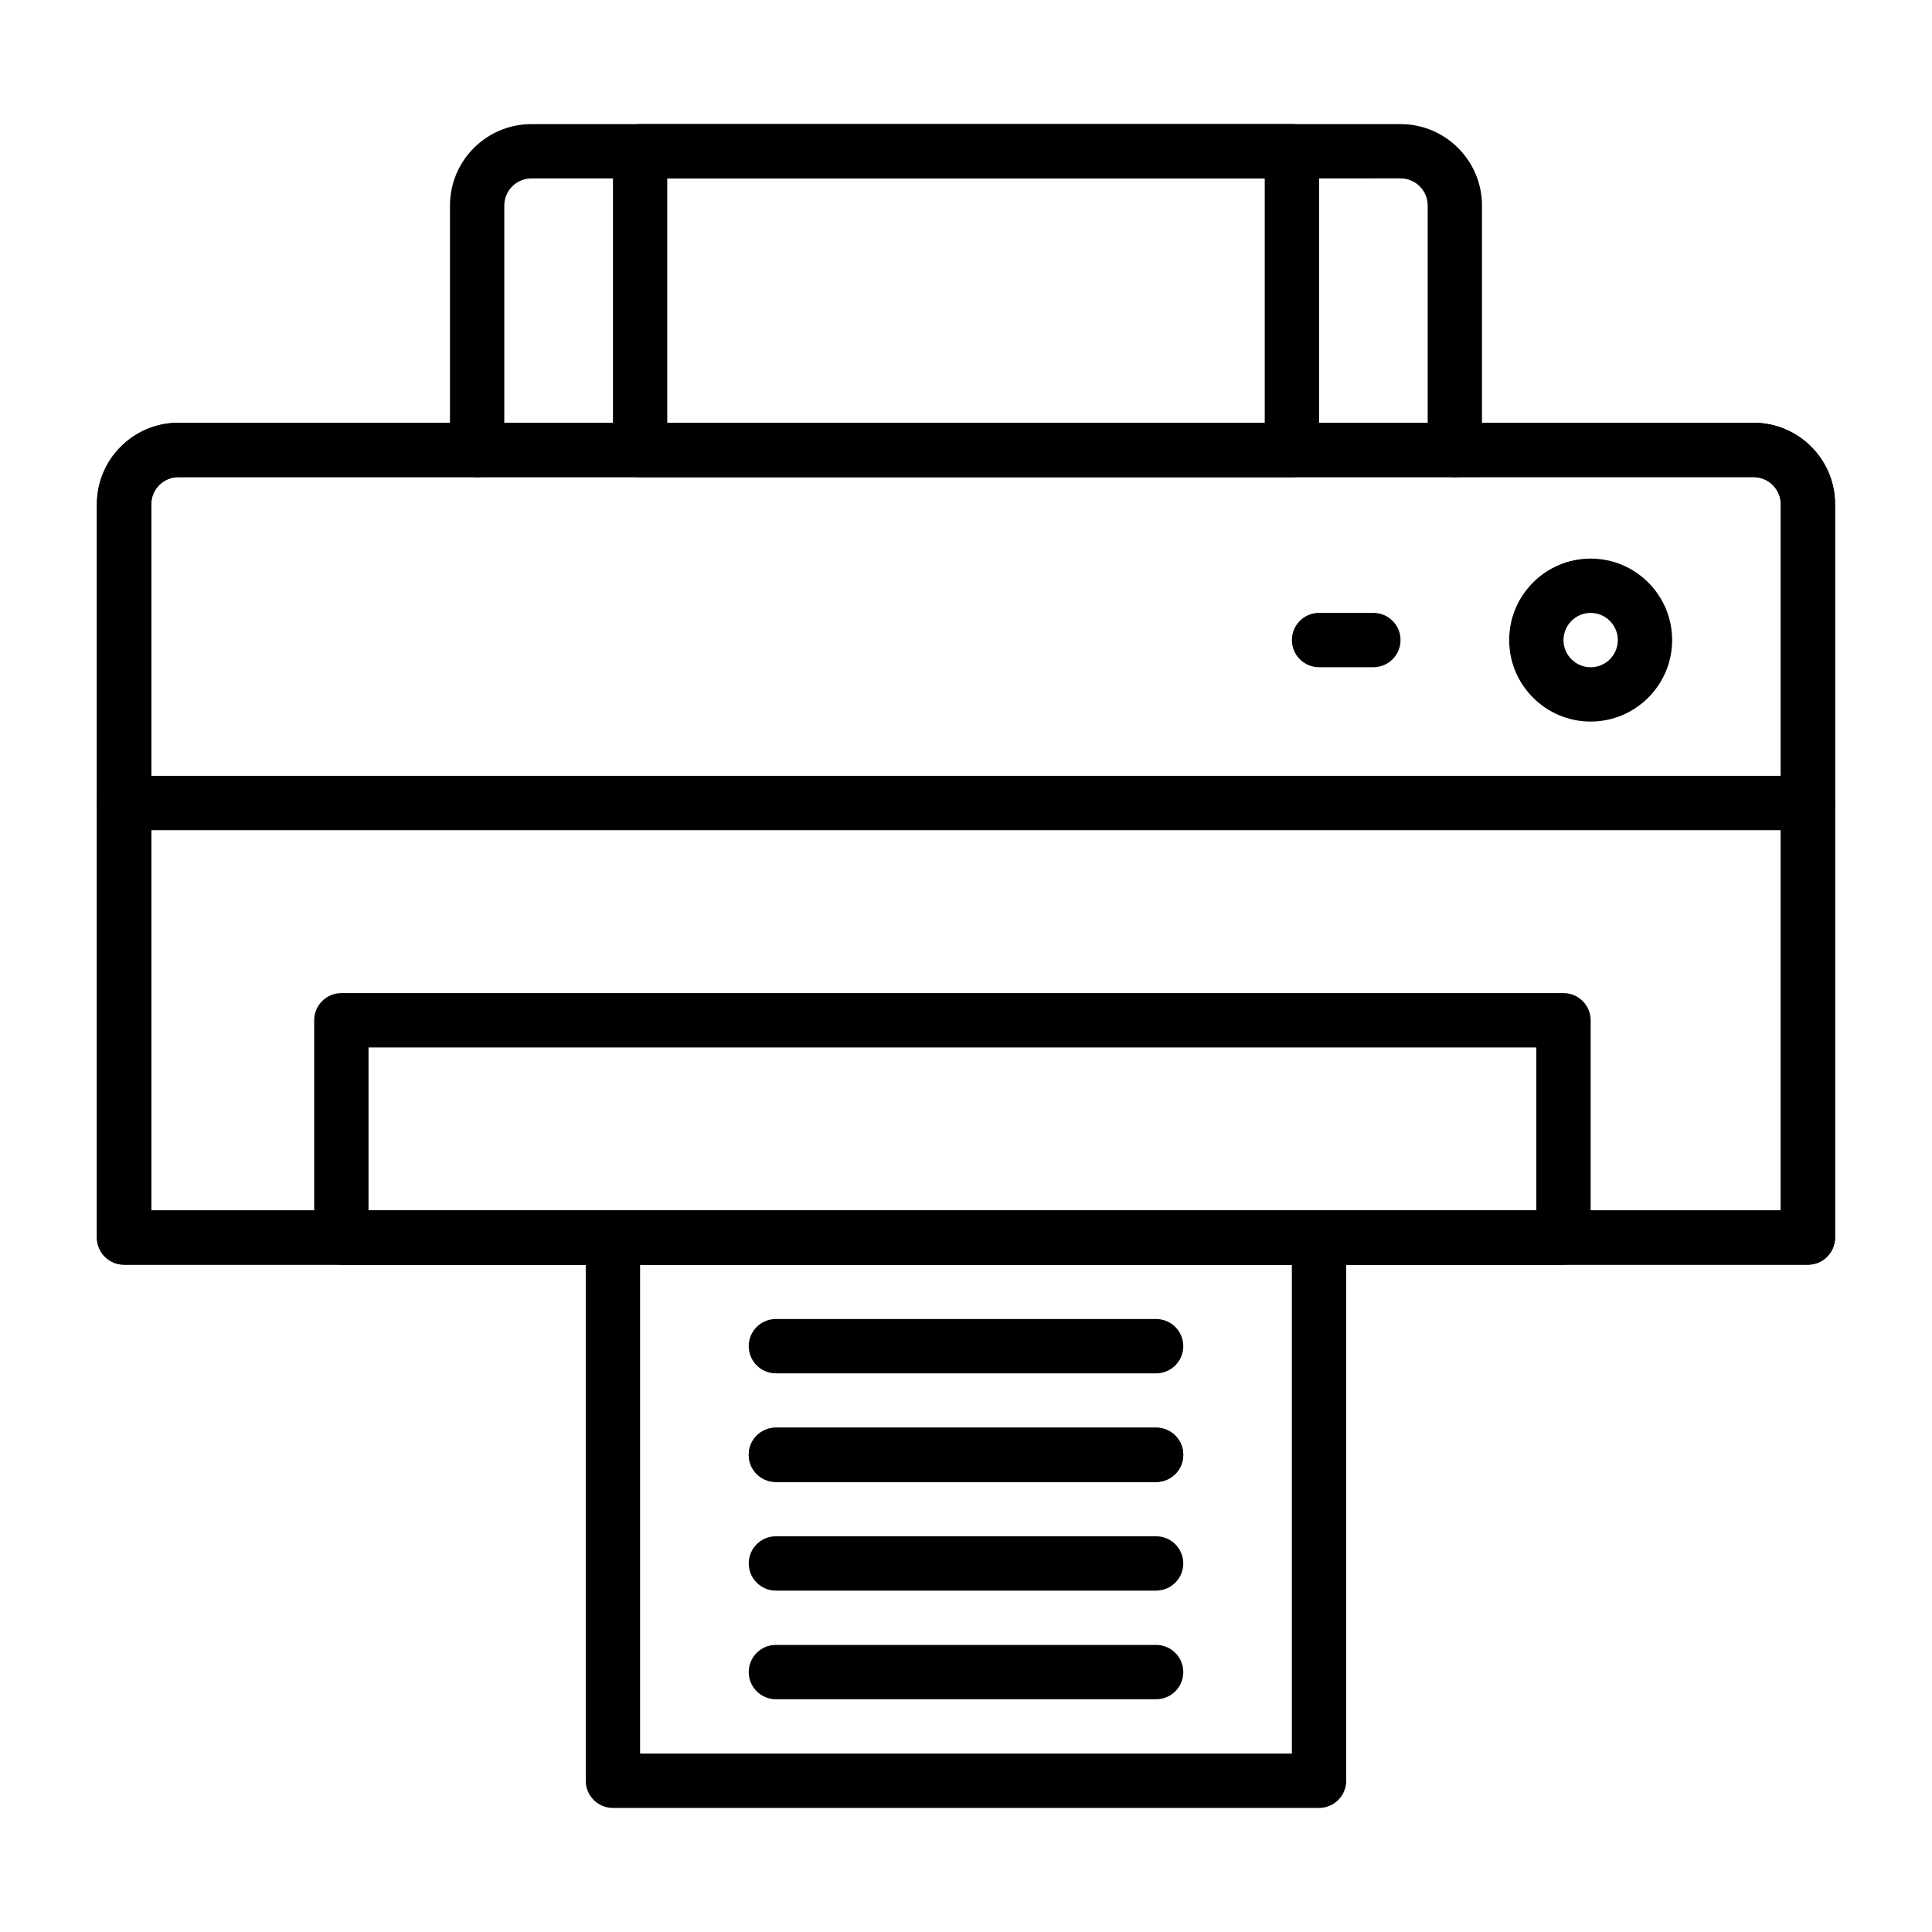 <?xml version="1.0" encoding="UTF-8"?>
<!-- Uploaded to: SVG Repo, www.svgrepo.com, Generator: SVG Repo Mixer Tools -->
<svg fill="#000000" width="800px" height="800px" version="1.1" viewBox="144 144 512 512" xmlns="http://www.w3.org/2000/svg">
 <g>
  <path d="m623.11 479.16h-446.23c-3.977 0-7.199-3.223-7.199-7.199v-194.33c0-11.906 9.684-21.594 21.594-21.594h417.44c11.906 0 21.594 9.684 21.594 21.594v194.33c0 3.977-3.219 7.199-7.199 7.199zm-439.03-14.395h431.84v-187.13c0-3.969-3.227-7.199-7.199-7.199l-417.44 0.004c-3.973 0-7.199 3.231-7.199 7.199z"/>
  <path d="m493.56 623.12h-187.13c-3.977 0-7.199-3.223-7.199-7.199v-143.95c0-3.977 3.219-7.199 7.199-7.199 3.977 0 7.199 3.223 7.199 7.199v136.75h172.73v-136.75c0-3.977 3.219-7.199 7.199-7.199 3.977 0 7.199 3.223 7.199 7.199v143.95c-0.004 3.977-3.223 7.199-7.203 7.199z"/>
  <path d="m529.55 270.45c-3.977 0-7.199-3.223-7.199-7.199v-64.777c0-3.969-3.227-7.199-7.199-7.199l-230.31 0.008c-3.973 0-7.199 3.231-7.199 7.199v64.777c0 3.977-3.219 7.199-7.199 7.199-3.977 0-7.199-3.223-7.199-7.199v-64.777c0-11.906 9.684-21.594 21.594-21.594h230.31c11.906 0 21.594 9.684 21.594 21.594v64.777c0 3.969-3.219 7.191-7.195 7.191z"/>
  <path d="m623.11 479.16h-446.23c-3.977 0-7.199-3.223-7.199-7.199v-194.33c0-11.906 9.684-21.594 21.594-21.594h417.44c11.906 0 21.594 9.684 21.594 21.594v194.33c0 3.977-3.219 7.199-7.199 7.199zm-439.03-14.395h431.84v-187.13c0-3.969-3.227-7.199-7.199-7.199l-417.44 0.004c-3.973 0-7.199 3.231-7.199 7.199z"/>
  <path d="m486.37 270.45h-172.73c-3.977 0-7.199-3.223-7.199-7.199v-79.172c0-3.977 3.219-7.199 7.199-7.199h172.73c3.977 0 7.199 3.223 7.199 7.199v79.172c-0.004 3.977-3.223 7.199-7.199 7.199zm-165.54-14.395h158.34v-64.777h-158.34z"/>
  <path d="m558.34 479.17h-323.88c-3.977 0-7.199-3.223-7.199-7.199v-57.586c0-3.977 3.219-7.199 7.199-7.199h323.88c3.977 0 7.199 3.223 7.199 7.199v57.586c-0.004 3.977-3.223 7.199-7.199 7.199zm-316.68-14.395h309.48v-43.191h-309.48z"/>
  <path d="m565.54 335.22c-11.906 0-21.594-9.684-21.594-21.594 0-11.906 9.684-21.594 21.594-21.594 11.906 0 21.594 9.684 21.594 21.594s-9.688 21.594-21.594 21.594zm0-28.789c-3.973 0-7.199 3.231-7.199 7.199s3.227 7.199 7.199 7.199 7.199-3.231 7.199-7.199-3.227-7.199-7.199-7.199z"/>
  <path d="m507.96 320.82h-14.395c-3.977 0-7.199-3.223-7.199-7.199s3.219-7.199 7.199-7.199h14.395c3.977 0 7.199 3.223 7.199 7.199s-3.219 7.199-7.199 7.199z"/>
  <path d="m450.38 507.95h-100.76c-3.977 0-7.199-3.223-7.199-7.199 0-3.977 3.219-7.199 7.199-7.199h100.76c3.977 0 7.199 3.223 7.199 7.199 0 3.977-3.219 7.199-7.199 7.199z"/>
  <path d="m450.38 536.74h-100.76c-3.977 0-7.199-3.223-7.199-7.199 0-3.977 3.219-7.199 7.199-7.199h100.76c3.977 0 7.199 3.223 7.199 7.199 0 3.977-3.219 7.199-7.199 7.199z"/>
  <path d="m450.38 536.74h-100.76c-3.977 0-7.199-3.223-7.199-7.199 0-3.977 3.219-7.199 7.199-7.199h100.76c3.977 0 7.199 3.223 7.199 7.199 0 3.977-3.219 7.199-7.199 7.199z"/>
  <path d="m450.38 565.53h-100.76c-3.977 0-7.199-3.223-7.199-7.199 0-3.977 3.219-7.199 7.199-7.199h100.76c3.977 0 7.199 3.223 7.199 7.199 0 3.977-3.219 7.199-7.199 7.199z"/>
  <path d="m450.38 594.32h-100.76c-3.977 0-7.199-3.223-7.199-7.199 0-3.977 3.219-7.199 7.199-7.199h100.76c3.977 0 7.199 3.223 7.199 7.199 0 3.977-3.219 7.199-7.199 7.199z"/>
  <path d="m623.11 364.01h-446.23c-3.977 0-7.199-3.223-7.199-7.199 0-3.977 3.219-7.199 7.199-7.199h446.23c3.977 0 7.199 3.223 7.199 7.199 0 3.977-3.219 7.199-7.199 7.199z"/>
 </g>
</svg>